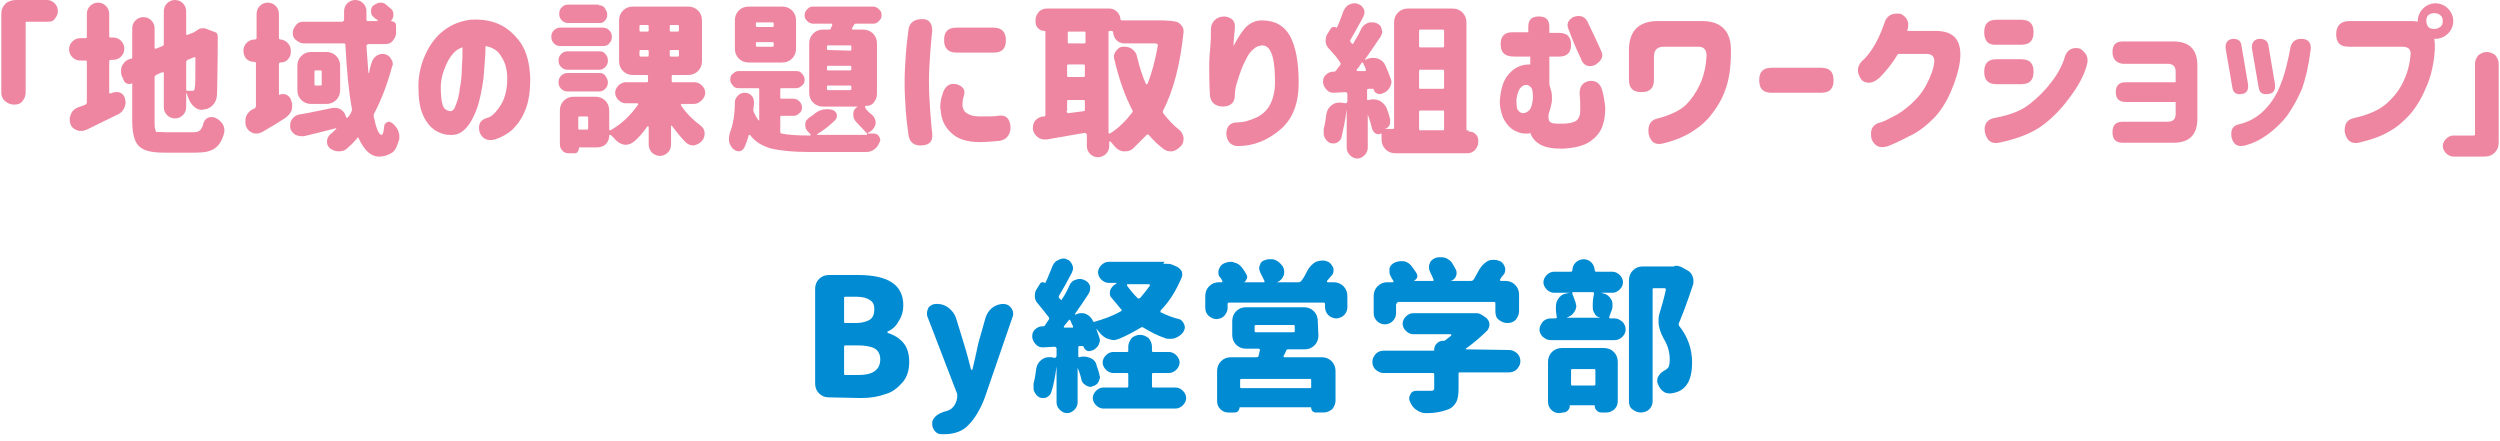 <?xml version="1.0" encoding="utf-8"?>
<!-- Generator: Adobe Illustrator 24.3.0, SVG Export Plug-In . SVG Version: 6.00 Build 0)  -->
<svg version="1.1" id="txt_x5F_10" xmlns="http://www.w3.org/2000/svg" xmlns:xlink="http://www.w3.org/1999/xlink" x="0px" y="0px"
	 width="380px" height="67px" viewBox="0 0 380 67" style="enable-background:new 0 0 380 67;" xml:space="preserve">
<style type="text/css">
	.st0{fill:#EE86A1;}
	.st1{fill:#008BD3;}
</style>
<g>
	<g>
		<path class="st0" d="M0.2,14.1v-12c0-0.6,0.2-1.1,0.6-1.5S1.8,0,2.4,0h4.8C7.6,0,8,0.2,8.3,0.5s0.5,0.7,0.5,1.2S8.6,2.5,8.3,2.9
			S7.6,3.3,7.1,3.3h-3c-0.2,0-0.2,0.1-0.2,0.2v10.6c0,0.5-0.2,0.9-0.5,1.3c-0.3,0.4-0.8,0.5-1.3,0.5s-0.9-0.2-1.3-0.5
			S0.2,14.6,0.2,14.1z"/>
		<path class="st0" d="M16.6,14.1c0,0,0,0.1,0.1,0.1h0.1l0.3-0.1c0.2-0.1,0.4-0.1,0.6-0.1s0.4,0,0.6,0.1c0.4,0.2,0.6,0.5,0.7,0.9
			c0,0.2,0.1,0.4,0.1,0.5c0,0.3-0.1,0.6-0.2,0.9c-0.2,0.4-0.5,0.8-1,1c-1.5,0.7-3,1.5-4.7,2.3c-0.3,0.1-0.5,0.2-0.8,0.2
			c-0.2,0-0.5,0-0.7-0.1c-0.5-0.2-0.9-0.5-1-1c-0.1-0.2-0.1-0.5-0.1-0.7c0-0.3,0.1-0.5,0.2-0.8c0.2-0.5,0.6-0.8,1.1-1
			c0.6-0.2,0.9-0.3,1.1-0.4c0.1-0.1,0.2-0.2,0.2-0.3V9.4c0-0.2-0.1-0.2-0.2-0.2h-0.8c-0.5,0-0.9-0.2-1.2-0.5S10.5,8,10.5,7.5
			s0.2-0.9,0.5-1.2c0.3-0.3,0.7-0.5,1.2-0.5H13c0.2,0,0.2-0.1,0.2-0.2V2.1c0-0.5,0.2-0.9,0.5-1.2s0.7-0.5,1.2-0.5s0.9,0.2,1.2,0.5
			c0.3,0.3,0.5,0.7,0.5,1.2v3.4c0,0.2,0.1,0.2,0.2,0.2h0.4c0.5,0,0.9,0.2,1.2,0.5c0.3,0.3,0.5,0.7,0.5,1.2s-0.2,0.9-0.5,1.2
			s-0.7,0.5-1.2,0.5h-0.4c-0.1,0-0.2,0.1-0.2,0.2C16.6,9.3,16.6,14.1,16.6,14.1z M25.2,20.1h4.2c0.5,0,0.8-0.1,1-0.3s0.4-0.5,0.5-1
			c0.1-0.4,0.3-0.7,0.7-0.9c0.2-0.1,0.4-0.1,0.6-0.1c0.2,0,0.3,0,0.5,0.1c0.5,0.2,0.8,0.5,1.1,0.9c0.2,0.3,0.3,0.6,0.3,0.9
			c0,0.1,0,0.3,0,0.4c-0.3,1.2-0.8,2-1.4,2.4c-0.6,0.5-1.6,0.7-2.9,0.7h-4.9c-1.9,0-3.1-0.3-3.8-1c-0.7-0.7-1-2-1-3.9v-5.6
			c0-0.1,0-0.1-0.1,0c-0.2,0.1-0.5,0.1-0.7,0c-0.3-0.1-0.4-0.3-0.5-0.5l-0.3-0.7c-0.1-0.2-0.1-0.5-0.1-0.7s0-0.4,0.1-0.7
			c0.2-0.4,0.5-0.8,0.9-1l0.5-0.2c0.1,0.1,0.2,0,0.2-0.2V4.3c0-0.5,0.2-0.9,0.5-1.2c0.3-0.3,0.7-0.5,1.2-0.5s0.9,0.2,1.2,0.5
			c0.3,0.3,0.5,0.7,0.5,1.2v3c0,0,0,0.1,0.1,0.1h0.1l1-0.4c0.2-0.1,0.2-0.2,0.2-0.3v-5c0-0.5,0.2-0.9,0.5-1.2S26.1,0,26.6,0
			s0.9,0.2,1.2,0.5c0.3,0.3,0.5,0.7,0.5,1.2v3.5c0,0,0,0.1,0.1,0.1h0.1l1-0.4l0.6-0.4l0,0c0.3-0.2,0.5-0.2,0.8-0.2
			c0.2,0,0.3,0,0.5,0.1l1.3,0.5C32.8,4.9,33,5,33,5.2c0.1,0.1,0.1,0.3,0.1,0.4v0.1c0,4.5-0.1,7.3-0.1,8.4c0,1.2-0.5,1.9-1.2,2.3
			c-0.2,0.1-0.4,0.2-0.6,0.2s-0.3,0.1-0.5,0.1c-0.4,0-0.7-0.1-1.1-0.4c-0.5-0.4-0.8-0.9-1-1.5c-0.1-0.2-0.2-0.5-0.2-0.6
			c0,0,0,0-0.1,0c0,0,0,0,0,0.1v2c0,0.5-0.2,0.9-0.5,1.2c-0.3,0.3-0.7,0.5-1.2,0.5s-0.9-0.2-1.2-0.5c-0.3-0.3-0.5-0.7-0.5-1.2v-5.2
			c0-0.1,0-0.1-0.1-0.1c0,0-0.1,0-0.2,0l-0.9,0.4c-0.1,0.1-0.2,0.2-0.2,0.3v7c0,0.8,0.1,1.2,0.3,1.4C24,20,24.5,20.1,25.2,20.1z
			 M29.7,8.8c0-0.1,0-0.1-0.1-0.1h-0.1l-1,0.4c-0.1,0.1-0.2,0.2-0.2,0.3v4.2c0,0.2,0.1,0.2,0.2,0.2c0.2,0,0.4,0,0.7,0
			c0.1,0,0.2,0,0.3-0.1c0.1-0.1,0.1-0.2,0.1-0.4C29.7,13.2,29.7,11.7,29.7,8.8z"/>
		<path class="st0" d="M42.5,14.4c0.2-0.1,0.4-0.1,0.6-0.1c0.1,0,0.3,0,0.4,0.1c0.3,0.1,0.6,0.4,0.7,0.7l0.1,0.3
			c0.1,0.2,0.1,0.5,0.1,0.7s0,0.5-0.1,0.7c-0.2,0.5-0.5,0.8-0.9,1.1c-1.2,0.8-2.4,1.5-3.6,2.2c-0.3,0.1-0.5,0.2-0.8,0.2
			c-0.2,0-0.4,0-0.6-0.1c-0.5-0.2-0.8-0.5-1-1c-0.1-0.2-0.1-0.5-0.1-0.7c0-0.3,0-0.5,0.1-0.8c0.2-0.5,0.6-0.9,1-1.1
			c0.1,0,0.2-0.1,0.3-0.1c0.1-0.1,0.2-0.2,0.2-0.4V9.6c0-0.1-0.1-0.2-0.2-0.2h-0.1c-0.5,0-0.9-0.2-1.2-0.5C37.1,8.5,37,8.1,37,7.7
			c0-0.5,0.2-0.9,0.5-1.2C37.8,6.2,38.2,6,38.7,6h0.1C38.9,6,39,5.9,39,5.8V2.1c0-0.5,0.2-0.9,0.5-1.2s0.7-0.5,1.2-0.5
			s0.9,0.2,1.2,0.5s0.5,0.7,0.5,1.2v3.7c0,0.1,0.1,0.2,0.2,0.2c0.4,0,0.8,0.2,1.1,0.5s0.5,0.7,0.5,1.1V8c0,0.4-0.2,0.8-0.5,1.1
			S43,9.5,42.6,9.5c-0.1,0-0.2,0.1-0.2,0.2v4.8C42.4,14.4,42.4,14.4,42.5,14.4L42.5,14.4z M56.5,9.5c0.1-0.4,0.4-0.8,0.7-1
			s0.6-0.3,0.9-0.3c0.1,0,0.2,0,0.3,0c0.4,0.1,0.8,0.3,1,0.7c0.2,0.3,0.3,0.5,0.3,0.8c0,0.1,0,0.3-0.1,0.4c-0.7,2.6-1.6,5-2.7,7.1
			c-0.1,0.1-0.1,0.3-0.1,0.5c0.4,1.9,0.8,2.8,1.2,2.8c0.2,0,0.3-0.4,0.4-1.3c0-0.3,0.2-0.5,0.4-0.6c0.1,0,0.2-0.1,0.3-0.1
			c0.2,0,0.3,0.1,0.5,0.2c0.4,0.3,0.7,0.7,0.9,1.1c0.1,0.3,0.2,0.6,0.2,0.8c0,0.2,0,0.3,0,0.5c-0.3,1-0.6,1.8-1.1,2.1
			s-1.1,0.6-2,0.6c-1.2,0-2.2-0.9-3.1-2.8c0-0.1-0.1-0.1-0.1-0.1c-0.1,0-0.1,0-0.1,0.1c-0.5,0.6-1,1.1-1.6,1.6
			C52.4,22.9,52,23,51.5,23h-0.1c-0.5,0-0.9-0.2-1.3-0.5c-0.3-0.3-0.4-0.6-0.4-1s0.2-0.8,0.5-1.1c0.3-0.2,0.6-0.5,0.9-0.8
			c0,0,0,0,0-0.1c0,0,0,0-0.1,0c-1.9,0.5-3.5,0.9-4.8,1.2c-0.1,0-0.3,0-0.4,0c-0.3,0-0.6-0.1-0.9-0.2c-0.4-0.3-0.7-0.6-0.8-1.1
			c0-0.1,0-0.3,0-0.4c0-0.3,0.1-0.6,0.3-0.9c0.3-0.4,0.6-0.6,1.1-0.7c1.4-0.2,3-0.6,5.1-1c0.1,0,0.2,0,0.4,0c0.3,0,0.6,0.1,0.9,0.3
			c0.4,0.3,0.6,0.7,0.7,1.1c0,0,0,0.1,0.1,0.1h0.1c0.3-0.3,0.5-0.6,0.6-0.9c0.1-0.1,0.1-0.3,0.1-0.4c-0.5-2.7-0.8-5.9-1-9.8
			c0-0.2-0.1-0.2-0.3-0.2h-6c-0.5,0-0.8-0.2-1.2-0.5S44.5,5.4,44.5,5c0-0.5,0.2-0.8,0.5-1.2c0.3-0.4,0.7-0.5,1.2-0.5H52
			c0.1,0,0.1,0,0.2-0.1c0,0,0.1-0.1,0.1-0.2c0-0.8,0-1.3,0-1.3c0-0.5,0.2-0.9,0.5-1.2S53.5,0,54,0s0.9,0.2,1.2,0.5s0.5,0.7,0.5,1.2
			V3c0,0.2,0.1,0.2,0.2,0.2h1.4c0,0,0.1,0,0.1-0.1V3c-0.2,0-0.4-0.2-0.6-0.4c-0.3-0.2-0.4-0.5-0.4-0.9s0.1-0.7,0.4-0.9
			c0.3-0.2,0.7-0.4,1-0.4l0,0c0.4,0,0.7,0.1,1,0.4C59,1,59.3,1.2,59.5,1.4s0.3,0.5,0.3,0.8c0,0.4-0.1,0.7-0.4,1l0,0l0,0l0,0
			c0.2,0,0.4,0.1,0.6,0.2c0.2,0.2,0.2,0.4,0.2,0.6v1c0,0.5-0.2,0.8-0.5,1.2S59,6.7,58.5,6.7H56c-0.1,0-0.1,0-0.2,0.1
			S55.7,6.9,55.7,7c0.1,1.4,0.2,2.8,0.3,4.1l0,0c0,0,0,0,0.1,0C56.2,10.5,56.3,10,56.5,9.5z M45.2,10c0-0.6,0.2-1.1,0.6-1.5
			s0.9-0.6,1.5-0.6h2.3c0.6,0,1.1,0.2,1.5,0.6s0.6,0.9,0.6,1.5v3.7c0,0.6-0.2,1.1-0.6,1.5s-0.9,0.6-1.5,0.6h-2.3
			c-0.6,0-1.1-0.2-1.5-0.6s-0.6-0.9-0.6-1.5V10z M48.7,13c0.2,0,0.2-0.1,0.2-0.2v-1.9c0-0.2-0.1-0.2-0.2-0.2H48
			c-0.2,0-0.2,0.1-0.2,0.2v1.9c0,0.2,0.1,0.2,0.2,0.2H48.7z"/>
		<path class="st0" d="M77.1,11.9c0-1.3-0.3-2.4-0.9-3.3c-0.5-0.9-1.3-1.4-2.4-1.6c0,1.6-0.2,3.2-0.3,4.8c-0.2,1.6-0.5,3.1-0.9,4.4
			c-0.5,1.4-1,2.4-1.7,3.2c-0.7,0.8-1.5,1.2-2.6,1.1c-0.8,0-1.5-0.3-2.2-0.7c-0.7-0.5-1.3-1.2-1.8-2.3c-0.5-1.1-0.7-2.5-0.7-4.4
			c0-1.8,0.4-3.4,1.1-4.9c0.7-1.5,1.6-2.7,2.8-3.6s2.5-1.4,4-1.6c1.6-0.1,3.1,0.1,4.4,0.7s2.4,1.6,3.3,2.9c0.9,1.4,1.3,3.1,1.4,5.3
			c0,1.8-0.2,3.4-0.7,4.7s-1.2,2.3-2,3.1c-0.8,0.7-1.7,1.2-2.7,1.5c-1.1,0.3-1.9-0.1-2.3-1.1c-0.3-1.2,0.1-1.9,1.2-2.2
			c0.5-0.1,1.1-0.6,1.8-1.6S77.1,14,77.1,11.9z M68.4,16.9c0.4,0,0.7-0.3,0.9-1c0.3-0.7,0.5-1.5,0.6-2.5c0.2-1,0.3-2.1,0.3-3.2
			c0.1-1.1,0.1-2.1,0.1-3c-0.7,0.2-1.3,0.7-1.8,1.4s-0.8,1.5-1.1,2.3c-0.3,0.9-0.4,1.7-0.4,2.4c0,1.2,0.1,2.1,0.3,2.7
			S67.9,16.8,68.4,16.9z"/>
		<path class="st0" d="M91.6,4.2c0.4,0,0.7,0.1,1,0.4s0.4,0.6,0.4,1s-0.1,0.7-0.4,1C92.4,6.9,92,7,91.6,7h-6.4c-0.4,0-0.7-0.1-1-0.4
			s-0.4-0.6-0.4-1s0.1-0.7,0.4-1s0.6-0.4,1-0.4H91.6z M105.5,15.8h-1.9c0,0-0.1,0-0.1,0.1V16c0.8,1.2,1.8,2.2,3,3.1
			c0.4,0.3,0.6,0.7,0.6,1.1v0.1c0,0.4-0.1,0.8-0.4,1.1c-0.3,0.4-0.8,0.6-1.2,0.7c0,0-0.1,0-0.2,0c-0.4,0-0.8-0.2-1.1-0.5
			c-0.7-0.7-1.4-1.6-2.1-2.5H102c0,0,0,0,0,0.1V22c0,0.5-0.2,0.9-0.5,1.2s-0.8,0.5-1.2,0.5s-0.9-0.2-1.2-0.5s-0.5-0.8-0.5-1.2v-2.7
			c0,0,0-0.1-0.1-0.1h-0.1c-0.6,0.9-1.3,1.7-2,2.3C96,21.8,95.6,22,95.2,22c-0.1,0-0.2,0-0.3,0c-0.6-0.1-1-0.4-1.4-0.8
			c-0.2-0.3-0.5-0.5-0.7-0.7c0,0,0,0-0.1,0c0,0-0.1,0-0.1,0.1c0,0.5-0.2,1-0.5,1.3s-0.8,0.5-1.3,0.5h-2.7c-0.1,0-0.1,0-0.1,0.1
			c0,0.2-0.1,0.4-0.2,0.6c-0.2,0.2-0.3,0.2-0.6,0.2h-0.7c-0.4,0-0.8-0.1-1-0.4c-0.3-0.3-0.4-0.6-0.4-1v-5.1c0-0.6,0.2-1.1,0.6-1.5
			s0.9-0.6,1.5-0.6h3.3c0.6,0,1.1,0.2,1.5,0.6s0.6,0.9,0.6,1.5v2.9c0,0,0,0.1,0.1,0.1s0.1,0,0.1,0c1.6-0.9,3-2.2,4.2-3.9v-0.1
			l-0.1-0.1h-1.8c-0.4,0-0.8-0.2-1.1-0.5c-0.3-0.3-0.5-0.7-0.5-1.1c0-0.4,0.2-0.8,0.5-1.1s0.7-0.5,1.1-0.5h3.2
			c0.2,0,0.2-0.1,0.2-0.2v-0.7c0-0.2-0.1-0.2-0.2-0.2h-2.1c-0.6,0-1.1-0.2-1.5-0.6s-0.6-0.9-0.6-1.5V3.1c0-0.6,0.2-1.1,0.6-1.5
			S95.6,1,96.2,1h8.4c0.6,0,1.1,0.2,1.5,0.6s0.6,0.9,0.6,1.5v6.2c0,0.6-0.2,1.1-0.6,1.5s-0.9,0.6-1.5,0.6h-2.3
			c-0.2,0-0.2,0.1-0.2,0.2v0.7c0,0.2,0.1,0.2,0.2,0.2h3.3c0.4,0,0.8,0.2,1.1,0.5c0.3,0.3,0.5,0.7,0.5,1.1c0,0.4-0.2,0.8-0.5,1.1
			C106.3,15.6,105.9,15.8,105.5,15.8z M91.1,7.8c0.4,0,0.7,0.1,0.9,0.4c0.3,0.3,0.4,0.6,0.4,1s-0.1,0.7-0.4,1s-0.6,0.4-0.9,0.4h-4.8
			c-0.4,0-0.7-0.1-1-0.4c-0.3-0.3-0.4-0.6-0.4-1s0.1-0.7,0.4-1s0.6-0.4,1-0.4C86.3,7.8,91.1,7.8,91.1,7.8z M86.3,13.9
			c-0.4,0-0.7-0.1-1-0.4c-0.3-0.3-0.4-0.6-0.4-1s0.1-0.7,0.4-1s0.6-0.4,1-0.4h4.8c0.4,0,0.7,0.1,0.9,0.4s0.4,0.6,0.4,1
			s-0.1,0.7-0.4,1s-0.6,0.4-0.9,0.4H86.3z M91,0.8c0.4,0,0.7,0.1,0.9,0.4s0.4,0.6,0.4,1c0,0.4-0.1,0.7-0.4,1
			c-0.3,0.3-0.5,0.3-0.9,0.3h-4.6c-0.4,0-0.7-0.1-1-0.4c-0.3-0.3-0.4-0.6-0.4-1s0.1-0.7,0.4-1s0.6-0.4,1-0.4H91V0.8z M89.2,19.7
			c0.2,0,0.2-0.1,0.2-0.2v-1.6c0-0.2-0.1-0.2-0.2-0.2h-1.1c-0.2,0-0.2,0.1-0.2,0.2v1.6c0,0.2,0.1,0.2,0.2,0.2H89.2z M97.4,3.8
			c-0.2,0-0.2,0.1-0.2,0.2v0.6c0,0.2,0.1,0.2,0.2,0.2h1c0.2,0,0.2-0.1,0.2-0.2V4c0-0.2-0.1-0.2-0.2-0.2H97.4z M97.4,7.6
			c-0.2,0-0.2,0.1-0.2,0.2v0.6c0,0.2,0.1,0.2,0.2,0.2h1c0.2,0,0.2-0.1,0.2-0.2V7.8c0-0.2-0.1-0.2-0.2-0.2
			C98.4,7.6,97.4,7.6,97.4,7.6z M103,4.8c0.2,0,0.2-0.1,0.2-0.2V4c0-0.2-0.1-0.2-0.2-0.2h-1c-0.2,0-0.2,0.1-0.2,0.2v0.6
			c0,0.2,0.1,0.2,0.2,0.2C102,4.8,103,4.8,103,4.8z M103,8.6c0.2,0,0.2-0.1,0.2-0.2V7.8c0-0.2-0.1-0.2-0.2-0.2h-1
			c-0.2,0-0.2,0.1-0.2,0.2v0.6c0,0.2,0.1,0.2,0.2,0.2H103z"/>
		<path class="st0" d="M132.6,17.5c0.3,0.3,0.5,0.7,0.5,1.1c0,0.1,0,0.2,0,0.2c-0.1,0.5-0.4,0.9-0.8,1.2l-0.4,0.2c0,0,0,0,0,0.1
			c0,0,0,0,0.1,0c0.3,0,0.6,0,0.8,0l0,0c0.3,0,0.6,0.1,0.8,0.4c0.1,0.2,0.2,0.4,0.2,0.5s0,0.3-0.1,0.4c-0.2,0.5-0.4,0.8-0.8,1.1
			c-0.4,0.3-0.8,0.4-1.2,0.4h-8.9c-2.3,0-4.1-0.2-5.5-0.5c-1.4-0.4-2.5-1-3.3-2.1h-0.1c0,0-0.1,0-0.1,0.1c-0.2,0.7-0.4,1.3-0.7,1.9
			c-0.2,0.3-0.5,0.5-0.8,0.5l0,0c-0.4,0-0.7-0.2-1-0.5c-0.3-0.4-0.5-0.8-0.5-1.2c0-0.1,0-0.2,0-0.3c0-0.3,0.1-0.7,0.2-1
			c0.4-1,0.7-2.6,0.7-4.5c0-0.4,0.2-0.7,0.5-1s0.6-0.4,1-0.4s0.7,0.1,1,0.4c0.3,0.3,0.4,0.6,0.4,1c0,0.2,0,0.6-0.1,1.1
			c0,0.2,0,0.3,0.1,0.5c0.2,0.4,0.4,0.8,0.7,1.2h0.1c0,0,0,0,0-0.1v-4.6c0-0.2-0.1-0.2-0.2-0.2h-2.9c-0.4,0-0.7-0.1-0.9-0.4
			c-0.3-0.3-0.4-0.6-0.4-0.9c0-0.4,0.1-0.7,0.4-0.9c0.3-0.3,0.6-0.4,0.9-0.4h8.7c0.4,0,0.7,0.1,0.9,0.4c0.3,0.3,0.4,0.6,0.4,0.9
			c0,0.4-0.1,0.7-0.4,0.9c-0.3,0.3-0.6,0.4-0.9,0.4h-2.2c-0.2,0-0.2,0.1-0.2,0.2v1.2c0,0.2,0.1,0.2,0.2,0.2h1.8
			c0.3,0,0.6,0.1,0.9,0.4c0.3,0.3,0.4,0.6,0.4,0.9c0,0.4-0.1,0.7-0.4,0.9c-0.3,0.3-0.5,0.4-0.9,0.4h-1.8c-0.2,0-0.2,0.1-0.2,0.2V20
			c0,0.2,0.1,0.3,0.2,0.3c1,0.2,2.4,0.3,4.2,0.3h0.1c0,0,0.1,0,0.1-0.1v-0.1c-0.1-0.1-0.2-0.2-0.3-0.3c-0.3-0.3-0.5-0.6-0.5-1
			c0-0.1,0-0.1,0-0.2c0-0.5,0.3-0.8,0.7-1.1c0.3-0.2,0.5-0.3,0.7-0.5c0.6-0.5,1.2-0.7,1.9-0.7c0.2,0,0.5,0,0.8,0.1
			c0.4,0.1,0.6,0.4,0.7,0.7c0,0.1,0,0.2,0,0.3c0,0.2-0.1,0.4-0.3,0.6c-0.8,0.8-1.7,1.5-2.7,2.1c0,0,0,0,0,0.1c0,0,0,0,0.1,0
			c3.2,0,5.7,0,7.4,0c0,0,0.1,0,0.1-0.1v-0.1c-0.5-0.5-1-1.1-1.6-1.7c-0.3-0.3-0.5-0.7-0.5-1.1c0,0,0-0.1,0-0.2
			c0-0.5,0.3-0.9,0.7-1.1l0,0l0,0h-5.3c-0.6,0-1.1-0.2-1.5-0.6s-0.6-0.9-0.6-1.5V6.6c0-0.6,0.2-1.1,0.6-1.5s0.9-0.6,1.5-0.6h0.9
			c0.2,0,0.3-0.1,0.3-0.2l0.2-0.5V3.7l-0.1-0.1h-2.8c-0.3,0-0.6-0.1-0.9-0.4s-0.4-0.5-0.4-0.9c0-0.3,0.1-0.6,0.4-0.9
			s0.5-0.4,0.9-0.4h9.1c0.3,0,0.6,0.1,0.9,0.4s0.4,0.5,0.4,0.9s-0.1,0.6-0.4,0.9s-0.5,0.4-0.9,0.4h-2.6c-0.2,0-0.3,0.1-0.3,0.2
			l-0.3,0.5v0.1l0.1,0.1h1.6c0.6,0,1.1,0.2,1.5,0.6s0.6,0.9,0.6,1.5v7.7c0,0.5-0.2,0.9-0.5,1.3c-0.3,0.4-0.8,0.5-1.2,0.5h-0.1v0.1
			C131.5,16.6,132.1,17.1,132.6,17.5z M118.9,1c0.6,0,1.1,0.2,1.5,0.6s0.6,0.9,0.6,1.5v4.3c0,0.6-0.2,1.1-0.6,1.5s-0.9,0.6-1.5,0.6
			h-5.1c-0.6,0-1.1-0.2-1.5-0.6s-0.6-0.9-0.6-1.5V3.1c0-0.6,0.2-1.1,0.6-1.5s0.9-0.6,1.5-0.6C113.8,1,118.9,1,118.9,1z M117.4,4.1
			c0.2,0,0.2-0.1,0.2-0.2V3.6c0-0.2-0.1-0.2-0.2-0.2h-2.3c-0.2,0-0.2,0.1-0.2,0.2v0.3c0,0.2,0.1,0.2,0.2,0.2H117.4z M117.4,7.1
			c0.2,0,0.2-0.1,0.2-0.2V6.6c0-0.2-0.1-0.2-0.2-0.2h-2.3c-0.2,0-0.2,0.1-0.2,0.2v0.3c0,0.2,0.1,0.2,0.2,0.2H117.4z M129.2,7.7
			c0.2,0,0.2-0.1,0.2-0.2V7.1c0-0.2-0.1-0.2-0.2-0.2h-3.3c-0.2,0-0.2,0.1-0.2,0.2v0.3c0,0.2,0.1,0.2,0.2,0.2L129.2,7.7L129.2,7.7z
			 M129.2,10.7c0.2,0,0.2-0.1,0.2-0.2v-0.3c0-0.2-0.1-0.2-0.2-0.2h-3.3c-0.2,0-0.2,0.1-0.2,0.2v0.3c0,0.2,0.1,0.2,0.2,0.2H129.2z
			 M129.2,13.7c0.2,0,0.2-0.1,0.2-0.2v-0.3c0-0.2-0.1-0.2-0.2-0.2h-3.3c-0.2,0-0.2,0.1-0.2,0.2v0.3c0,0.2,0.1,0.2,0.2,0.2H129.2z"/>
		<path class="st0" d="M138.1,4.4c0.2-1,0.9-1.5,2.1-1.5c1,0,1.5,0.6,1.5,1.8c-0.1,0.8-0.2,1.9-0.3,3.3s-0.2,2.9-0.2,4.4
			c0,1.6,0.1,3.2,0.2,4.6c0.1,1.4,0.2,2.5,0.3,3.3c0.1,1.2-0.4,1.7-1.5,1.8c-1.2,0.1-1.9-0.4-2.1-1.5c-0.1-0.9-0.3-2.1-0.4-3.5
			c-0.1-1.4-0.2-2.9-0.2-4.5l0,0c0-1.6,0.1-3.1,0.2-4.5C137.8,6.6,138,5.4,138.1,4.4z M143.4,13.9c0.4-0.9,1-1.3,2-1.1
			c1,0.3,1.4,0.9,1.1,1.8c-0.1,0.3-0.2,0.7-0.2,1.2c0,0.3,0,0.6,0.2,0.9c0.1,0.3,0.4,0.5,0.8,0.7c0.4,0.2,1,0.3,1.8,0.3
			c1.2,0,2.1,0,2.6-0.1c1.2-0.2,1.8,0.4,1.9,1.7c0,1.2-0.6,1.9-1.6,2.1c-1.1,0.1-2.1,0.2-3.1,0.2c-1.9,0-3.4-0.5-4.3-1.4
			c-1-0.9-1.5-2-1.6-3.3C142.8,16,143,15,143.4,13.9z M151,4.2c1.2,0,1.9,0.6,1.9,1.9S152.3,8,151,8h-5.6c-1.2,0-1.9-0.6-1.9-1.9
			s0.6-1.9,1.9-1.9H151z"/>
		<path class="st0" d="M176.4,3.1c1.1,0,1.9,0.1,2.4,0.2c0.3,0.1,0.6,0.3,0.8,0.6c0.2,0.2,0.3,0.5,0.3,0.8c0,0.1,0,0.1,0,0.2
			c-0.5,4.8-1.5,8.8-3.1,11.9c-0.1,0.1,0,0.3,0,0.4c0.7,0.9,1.5,1.8,2.4,2.5c0.4,0.3,0.6,0.7,0.7,1.2c0,0.1,0,0.1,0,0.2
			c0,0.4-0.1,0.8-0.4,1.1c-0.4,0.4-0.8,0.7-1.3,0.8c-0.1,0-0.2,0-0.3,0c-0.4,0-0.7-0.1-1.1-0.4c-0.8-0.6-1.5-1.3-2.2-2.1
			c-0.1-0.1-0.2-0.1-0.3,0c-0.7,0.7-1.4,1.4-2.1,2.1c-0.4,0.3-0.7,0.4-1.1,0.4c-0.1,0-0.3,0-0.4,0c-0.6-0.1-1-0.4-1.4-0.9
			c-0.2-0.2-0.3-0.4-0.5-0.6h-0.1c0,0-0.1,0-0.1,0.1v0.6c0,0.5-0.2,0.9-0.5,1.2s-0.8,0.5-1.2,0.5c-0.5,0-0.9-0.2-1.2-0.5
			s-0.5-0.7-0.5-1.2v-1.7c0-0.1,0-0.1-0.1-0.2c-0.1,0-0.1-0.1-0.2-0.1c-0.8,0.1-2.8,0.5-5.8,1c-0.1,0-0.2,0-0.3,0
			c-0.4,0-0.7-0.1-1-0.3c-0.4-0.3-0.7-0.7-0.8-1.2c0-0.1,0-0.2,0-0.3c0-0.4,0.1-0.7,0.3-1c0.3-0.4,0.7-0.6,1.2-0.7c0,0,0.1,0,0.2,0
			c0.1,0,0.2-0.1,0.2-0.2V4.9c0-0.1,0-0.2-0.1-0.2c-0.4,0-0.7-0.1-1-0.4s-0.4-0.6-0.4-1V3c0-0.5,0.2-0.8,0.5-1.2
			c0.3-0.3,0.7-0.5,1.2-0.5h9.6c0.4,0,0.8,0.2,1.1,0.5s0.5,0.7,0.5,1.1c0,0.1,0.1,0.2,0.2,0.2C170.5,3.1,176.4,3.1,176.4,3.1z
			 M165,5c0-0.2-0.1-0.2-0.2-0.2h-2.3c-0.2,0-0.2,0.1-0.2,0.2v1.4c0,0.2,0.1,0.2,0.2,0.2h2.3c0.2,0,0.2-0.1,0.2-0.2V5z M162.4,9.8
			c-0.2,0-0.2,0.1-0.2,0.2v1.5c0,0.2,0.1,0.2,0.2,0.2h2.3c0.2,0,0.2-0.1,0.2-0.2V10c0-0.2-0.1-0.2-0.2-0.2H162.4z M162.1,16.9
			c0,0.1,0,0.1,0.1,0.2c0,0,0.1,0.1,0.2,0.1l2.3-0.3c0.2,0,0.2-0.1,0.2-0.3v-1.2c0-0.2-0.1-0.2-0.2-0.2h-2.3c-0.2,0-0.2,0.1-0.2,0.2
			v1.5H162.1z M168.7,4.7c-0.2,0-0.2,0.1-0.2,0.2v15.3c0,0,0,0.1,0.1,0.1h0.1c1.3-0.8,2.4-1.9,3.4-3.2c0.1-0.1,0.1-0.3,0-0.4
			c-1.1-2.1-2-4.6-2.7-7.6c0-0.1-0.1-0.3-0.1-0.4c0-0.3,0.1-0.6,0.3-0.9c0.3-0.4,0.6-0.7,1.1-0.7c0.1,0,0.2,0,0.3,0
			c0.3,0,0.7,0.1,1,0.3c0.4,0.3,0.7,0.6,0.8,1.1c0.4,1.6,0.8,3,1.4,4.3c0,0,0,0,0.1,0h0.1c0.7-1.7,1.2-3.7,1.6-5.9
			c0-0.1,0-0.1-0.1-0.2c0,0-0.1-0.1-0.2-0.1h-4.8c-0.5,0-0.9-0.2-1.2-0.5s-0.5-0.8-0.5-1.2c0-0.1-0.1-0.2-0.2-0.2
			C169,4.7,168.7,4.7,168.7,4.7z"/>
		<path class="st0" d="M184.1,4c0.3-1,1-1.5,2.1-1.5c1.1,0.2,1.6,0.7,1.5,1.8c-0.1,1-0.2,1.9-0.2,2.7c0.6-1.2,1.2-2.1,1.8-2.8
			c0.7-0.7,1.5-1.1,2.5-1.1c2,0,3.4,0.8,4.3,2.4c0.9,1.7,1.3,4.1,1.3,7.1c0,3.1-0.9,5.5-2.8,7.1c-1.9,1.6-4,2.5-6.4,2.5
			c-1.1,0-1.7-0.7-1.8-1.8c0-1.2,0.6-1.8,1.7-1.8c1,0,1.9-0.3,3-0.8c1-0.5,1.7-1.3,2.1-2.2s0.6-1.9,0.6-3c0-1.7-0.1-3.1-0.4-4.1
			c-0.3-1-0.8-1.6-1.5-1.6c-0.5,0-1,0.2-1.4,0.6c-0.5,0.4-0.8,0.9-1.1,1.5s-0.6,1.2-0.8,1.8s-0.4,1.1-0.5,1.5
			c-0.1,0.3-0.2,0.6-0.3,1.1s-0.1,0.8-0.1,1c0,1.1-0.5,1.7-1.7,1.8c-1.3,0-2-0.6-2.1-1.8c-0.1-2-0.1-3.5-0.1-4.5s0.1-2.1,0.2-3.2
			S184,4.7,184.1,4z"/>
		<path class="st0" d="M223.2,19.8c0,0.1,0,0.2,0.1,0.2c0.4,0,0.7,0.1,1,0.4s0.4,0.6,0.4,1v0.2c0,0.5-0.2,0.8-0.5,1.2
			c-0.3,0.3-0.7,0.5-1.1,0.5h-11c-0.6,0-1.1-0.2-1.5-0.6s-0.6-0.9-0.6-1.5v-0.8c0-0.1,0-0.1-0.1-0.1s-0.2,0.1-0.3,0.1
			c-0.2,0-0.3,0-0.5-0.1s-0.4-0.4-0.5-0.6c-0.2-0.7-0.4-1.5-0.7-2.3l0,0l0,0v5.1c0,0.4-0.2,0.8-0.5,1.1c-0.3,0.3-0.7,0.5-1.1,0.5
			s-0.8-0.2-1.1-0.5s-0.5-0.7-0.5-1.1v-5.9l0,0l0,0c-0.2,1.6-0.5,3-0.8,4.3c-0.1,0.4-0.4,0.6-0.7,0.8c-0.2,0.1-0.3,0.1-0.5,0.1
			s-0.4,0-0.6-0.1c-0.4-0.2-0.6-0.5-0.8-0.9c-0.1-0.2-0.1-0.5-0.1-0.7c0-0.1,0-0.3,0-0.5c0.2-0.7,0.3-1.4,0.4-2.2
			c0.1-0.6,0.3-1,0.8-1.4c0.4-0.3,0.7-0.4,1.1-0.4c0.1,0,0.2,0,0.4,0l0.6,0.1c0.1,0,0.1,0,0.2-0.1c0,0,0.1-0.1,0.1-0.2v-1.1
			c0-0.1,0-0.1-0.1-0.2s-0.1-0.1-0.2-0.1l-1.7,0.1h-0.1c-0.4,0-0.7-0.1-1-0.4c-0.3-0.3-0.5-0.6-0.6-1.1c0,0,0-0.1,0-0.2
			c0-0.4,0.1-0.7,0.4-1c0.3-0.3,0.7-0.5,1.1-0.5h0.2c0.1,0,0.2-0.1,0.3-0.2c0,0,0.2-0.3,0.6-0.8c0.1-0.1,0.1-0.3,0-0.4
			c-0.4-0.7-1-1.3-1.7-2.1c-0.3-0.3-0.5-0.7-0.5-1.1c0-0.1,0-0.1,0-0.2c0-0.4,0.1-0.7,0.3-1l0.5-0.8c0.1-0.1,0.2-0.2,0.4-0.2
			s0.3,0,0.4,0.1h0.1c0.4-0.8,0.7-1.7,1-2.5c0.2-0.4,0.4-0.8,0.9-1c0.2-0.1,0.5-0.2,0.7-0.2s0.4,0,0.6,0.1c0.4,0.1,0.7,0.4,0.9,0.8
			c0.1,0.2,0.1,0.4,0.1,0.5c0,0.2-0.1,0.5-0.2,0.7c-0.8,1.5-1.5,2.7-1.9,3.4c-0.1,0.1-0.1,0.3,0,0.4c0,0,0,0.1,0.1,0.1
			c0,0.1,0.1,0.1,0.1,0.1l0.1,0.1c0.1,0,0.1,0,0.1-0.1c0.5-0.8,0.9-1.5,1.2-2.2c0.2-0.4,0.5-0.7,1-0.9c0.2-0.1,0.4-0.1,0.6-0.1
			c0.2,0,0.4,0,0.7,0.1c0.4,0.2,0.7,0.4,0.8,0.9c0,0.1,0.1,0.3,0.1,0.4c0,0.2-0.1,0.5-0.2,0.7c-1,1.5-1.7,2.5-2.4,3.5v0.1h0.1
			l0.1-0.1c0.3-0.1,0.6-0.2,0.9-0.2c0.3,0,0.5,0,0.8,0.1c0.6,0.2,1,0.6,1.2,1.1c0.3,0.7,0.6,1.4,0.8,2c0.1,0.2,0.1,0.4,0.1,0.5
			c0,0.2-0.1,0.5-0.2,0.7c-0.2,0.4-0.5,0.7-0.9,0.9l-0.3,0.1c-0.1,0.1-0.3,0.1-0.4,0.1c-0.1,0-0.3,0-0.4-0.1
			c-0.3-0.1-0.4-0.3-0.5-0.6c0-0.1-0.1-0.1-0.2-0.1H208c-0.2,0-0.2,0.1-0.2,0.2v1.4c0,0.1,0,0.1,0.1,0.1c0,0,0.1,0,0.2,0
			c0.2-0.1,0.5-0.1,0.7-0.1c0.3,0,0.6,0.1,0.9,0.2c0.5,0.3,0.9,0.7,1.1,1.2c0.2,0.6,0.4,1.1,0.5,1.7c0,0.1,0,0.2,0,0.3
			c0,0.2,0,0.4-0.1,0.5c-0.1,0.3-0.4,0.5-0.7,0.6l0,0l0,0h1.2c0.2,0,0.2-0.1,0.2-0.2v-16c0-0.6,0.2-1.1,0.6-1.5
			c0.4-0.4,0.9-0.6,1.5-0.6h6.8c0.6,0,1.1,0.2,1.5,0.6s0.6,0.9,0.6,1.5v16.4H223.2z M206.2,10.6v0.1l0.1,0.1h1.2
			c0.1,0,0.1,0,0.1-0.1c0,0,0-0.1,0-0.2c-0.1-0.3-0.3-0.6-0.4-0.9l-0.1-0.1c-0.1,0-0.1,0-0.1,0C206.7,10,206.4,10.4,206.2,10.6z
			 M219.5,4.7c0-0.2-0.1-0.2-0.2-0.2h-3.4c-0.2,0-0.2,0.1-0.2,0.2V7c0,0.2,0.1,0.2,0.2,0.2h3.4c0.2,0,0.2-0.1,0.2-0.2V4.7z
			 M219.3,13.5c0.2,0,0.2-0.1,0.2-0.2v-2.5c0-0.2-0.1-0.2-0.2-0.2h-3.4c-0.2,0-0.2,0.1-0.2,0.2v2.5c0,0.2,0.1,0.2,0.2,0.2H219.3z
			 M215.9,16.8c-0.2,0-0.2,0.1-0.2,0.2v2.6c0,0.2,0.1,0.2,0.2,0.2h3.4c0.2,0,0.2-0.1,0.2-0.2V17c0-0.2-0.1-0.2-0.2-0.2H215.9z"/>
		<path class="st0" d="M228.1,6.7c0-1.2,0.6-1.8,1.8-1.8h2.4V4.1c0-1.1,0.5-1.6,1.6-1.6s1.6,0.5,1.6,1.6V5h1.5
			c1.2,0,1.8,0.6,1.8,1.8s-0.6,1.8-1.8,1.8h-1.5v4.2c0.1,0.4,0.2,0.8,0.3,1.1c0.1,0.4,0.1,0.8,0.1,1.2s-0.1,0.8-0.2,1.2
			c-0.1,0.4-0.2,0.7-0.3,1c-0.1,0.7,0,1.1,0.3,1.3c0.3,0.2,0.8,0.2,1.6,0.2c1,0,1.7-0.1,2.2-0.4s0.7-0.9,0.7-1.7
			c0-0.7,0-1.5-0.1-2.5c0-1,0.4-1.7,1.5-1.9c1-0.1,1.6,0.4,1.9,1.3c0.2,0.7,0.4,1.6,0.5,2.8c0,0.9-0.1,1.8-0.4,2.7
			c-0.3,0.9-0.9,1.7-1.9,2.4c-1,0.7-2.4,1-4.2,1.1c-1.6,0-2.7-0.2-3.5-0.7s-1.2-1.1-1.4-1.7c-0.1,0.1-0.3,0.1-0.4,0.1
			c-0.1,0-0.3,0-0.4,0c-0.7,0-1.4-0.3-2-0.7c-0.6-0.5-1.1-1.1-1.4-1.9c-0.3-0.8-0.5-1.7-0.4-2.7c0.1-1.1,0.3-2,0.7-2.8
			s1-1.4,1.6-1.8c0.7-0.4,1.3-0.6,2.1-0.6h0.1h0.1V8.6h-2.4C228.7,8.6,228.1,8,228.1,6.7L228.1,6.7z M230.5,15.1
			c0,0.7,0,1.3,0.2,1.6c0.2,0.3,0.5,0.5,0.8,0.5c0.4,0,0.7-0.2,1-0.5c0.3-0.4,0.4-0.9,0.5-1.7c0-0.7,0-1.2-0.2-1.6
			c-0.2-0.3-0.5-0.5-0.8-0.5c-0.4,0-0.7,0.2-1,0.6C230.8,13.8,230.6,14.4,230.5,15.1z M238.4,4.4c-0.3-0.7-0.1-1.3,0.7-1.8
			c1.1-0.4,1.9-0.1,2.3,0.9c0.7,1.5,1.4,2.9,2,4.3c0.4,0.8,0,1.5-1,2.1c-1,0.4-1.8,0-2.1-1C239.6,7.5,239,6,238.4,4.4z"/>
		<path class="st0" d="M247.6,7.6c0-2.9,1.5-4.4,4.4-4.4h6.7c2.9,0,4.4,1.5,4.4,4.4v0.5c0,2.2-0.3,4.1-0.9,5.7s-1.4,2.8-2.3,3.9
			s-2,1.9-3,2.5s-2.4,1.2-4.1,1.6c-1.2,0.3-1.9-0.2-2.2-1.4c-0.2-1.4,0.3-2.2,1.4-2.4c1.9-0.5,3.3-1.2,4.2-2
			c0.9-0.9,1.6-1.9,2.2-3.2s0.9-2.7,1-4.3c0-0.9-0.4-1.4-1.2-1.4h-5.3c-1,0-1.5,0.5-1.5,1.5v3.5c0,1.3-0.6,1.9-1.9,1.9
			c-1.3,0-1.9-0.6-1.9-1.9L247.6,7.6L247.6,7.6z"/>
		<path class="st0" d="M267.4,12.2c0-1.3,0.6-1.9,1.9-1.9h7.5c1.3,0,1.9,0.6,1.9,1.9s-0.6,1.9-1.9,1.9h-7.5
			C268,14.1,267.4,13.5,267.4,12.2L267.4,12.2z"/>
		<path class="st0" d="M289.9,4.7h4.3c2.9,0,4.1,1.5,3.7,4.7c-0.2,1.4-0.7,3-1.4,4.6c-0.7,1.6-1.6,3-2.6,4s-2.1,1.9-3.3,2.5
			s-2.3,1.2-3.6,1.7c-1.2,0.4-2,0.1-2.5-1c-0.3-1.3,0-2.1,1-2.5c0.5-0.1,1.2-0.4,2.1-0.9c0.9-0.4,1.9-1.1,2.9-2s1.8-1.9,2.4-3.1
			s1-2.2,1.1-3.2c0.1-0.8-0.3-1.3-1.1-1.3h-4.4c-0.9,1.5-1.9,2.7-2.8,3.6c-1,0.9-1.9,1-2.7,0.4c-0.8-1.1-0.8-2,0-2.9
			c0.5-0.4,1-1,1.6-1.9s1.2-2.1,1.8-3.8c0.3-1.2,1.2-1.7,2.5-1.5C289.9,2.6,290.3,3.4,289.9,4.7z"/>
		<path class="st0" d="M317.2,9.9c-0.4,1.5-1.3,3.2-2.6,4.9c-1.3,1.8-2.7,3.2-4.2,4.3c-1.5,1.1-3.7,2-6.6,2.6
			c-1.1,0.2-1.8-0.3-2.1-1.6c-0.2-1.3,0.4-2,1.6-2.2c2.1-0.4,3.8-1,5.1-2c1.3-1,2.4-2.1,3.4-3.4s1.7-2.6,2.1-4
			c0.4-1,1.2-1.4,2.3-1.1C317.2,8.1,317.5,8.8,317.2,9.9z M301.6,4.9c0-1.3,0.6-1.9,1.9-1.9h3.7c1.3,0,1.9,0.6,1.9,1.9
			s-0.6,1.9-1.9,1.9h-3.7C302.2,6.9,301.6,6.2,301.6,4.9L301.6,4.9z M301.6,10.9c0-1.3,0.6-1.9,1.9-1.9h3.7c1.3,0,1.9,0.6,1.9,1.9
			s-0.6,1.9-1.9,1.9h-3.7C302.2,12.8,301.6,12.2,301.6,10.9L301.6,10.9z"/>
		<path class="st0" d="M321.1,7.9c0-1.1,0.5-1.6,1.6-1.6h7.6c2.5,0,3.7,1.2,3.7,3.7v8c0,2.5-1.2,3.7-3.7,3.7h-7.6
			c-1.1,0-1.6-0.5-1.6-1.6s0.5-1.6,1.6-1.6h6.8c0.8,0,1.2-0.4,1.2-1.2v-1.8h-7.6c-1,0-1.5-0.5-1.5-1.5s0.5-1.5,1.5-1.5h7.6v-1.6
			c0-0.8-0.4-1.2-1.2-1.2h-6.8C321.7,9.6,321.1,9,321.1,7.9L321.1,7.9z"/>
		<path class="st0" d="M340.7,6.9l1,5.9c0.1,0.9-0.2,1.4-1,1.5s-1.3-0.2-1.4-1.1l-1-5.8c-0.1-0.9,0.3-1.4,1.1-1.5
			C340.2,5.9,340.6,6.2,340.7,6.9z M341.3,22.1c-1.2,0.3-1.8-0.1-2.1-1.2c-0.2-1.2,0.2-1.8,1.1-2c1.3-0.3,2.5-0.9,3.5-1.8
			s1.8-2,2.4-3.2c0.6-1.3,1-2.5,1.3-3.7s0.5-2.1,0.6-2.7c0.1-1,0.7-1.6,1.7-1.6c1.1,0,1.6,0.7,1.4,1.8c-0.3,2.4-0.8,4.4-1.3,5.8
			c-0.6,1.4-1.3,2.7-2.2,4c-0.9,1.2-2,2.2-3.1,3C343.5,21.3,342.4,21.8,341.3,22.1z M344.8,6.9l1,5.9c0.1,0.9-0.2,1.4-1.1,1.5
			c-0.8,0.1-1.3-0.2-1.4-1.1l-1-5.8c-0.1-0.9,0.3-1.4,1.1-1.5C344.2,5.9,344.7,6.2,344.8,6.9z"/>
		<path class="st0" d="M355.1,5.2c0-1.3,0.7-2,2-2h9.2c0.4,0,0.8,0,1.2,0.1V3.2c0-0.7,0.3-1.4,0.8-1.9s1.2-0.8,1.9-0.8
			c0.7,0,1.4,0.3,1.9,0.8s0.8,1.2,0.8,1.9s-0.3,1.4-0.8,1.9s-1.2,0.8-1.9,0.8c-0.1,0-0.1,0-0.2,0c0.1,0.4,0.1,0.9,0.1,1.5
			c-0.1,2-0.5,3.9-1.2,5.6s-1.5,3.1-2.5,4.3c-1,1.1-2,2-3.1,2.6c-1.1,0.7-2.7,1.3-4.8,1.8c-1.1,0.2-1.8-0.3-2.1-1.6
			c-0.1-1.3,0.4-2,1.6-2.2c2.1-0.5,3.7-1.2,4.8-2.2c1.1-1,2-2.1,2.6-3.5c0.6-1.3,0.9-2.6,1-3.8c0.1-0.9-0.3-1.3-1.3-1.3H357
			C355.7,7.1,355.1,6.5,355.1,5.2z M371.3,3.2c0-0.4-0.1-0.7-0.4-0.9C370.7,2.1,370.4,2,370,2s-0.6,0.1-0.9,0.3
			c-0.2,0.2-0.3,0.5-0.3,0.9c0,0.3,0.1,0.6,0.3,0.9c0.2,0.2,0.5,0.3,0.9,0.3s0.6-0.1,0.9-0.3C371.2,3.9,371.3,3.6,371.3,3.2z"/>
		<path class="st0" d="M379.8,9.7v12c0,0.6-0.2,1.1-0.6,1.5s-0.9,0.6-1.5,0.6h-4.8c-0.4,0-0.8-0.2-1.1-0.5c-0.3-0.3-0.5-0.7-0.5-1.1
			s0.2-0.8,0.5-1.1c0.3-0.3,0.7-0.5,1.1-0.5h3.1c0.2,0,0.2-0.1,0.2-0.2V9.7c0-0.5,0.2-0.9,0.5-1.3c0.4-0.3,0.8-0.5,1.3-0.5
			s0.9,0.2,1.3,0.5C379.6,8.8,379.8,9.2,379.8,9.7z"/>
		<path class="st1" d="M126,60.4c-0.6,0-1.1-0.2-1.5-0.6s-0.6-0.9-0.6-1.5V43.9c0-0.6,0.2-1.1,0.6-1.5s0.9-0.6,1.5-0.6h4.4
			c4.6,0,6.9,1.5,6.9,4.6c0,0.8-0.2,1.7-0.7,2.4c-0.4,0.8-1,1.3-1.7,1.6c0,0,0,0,0,0.1v0.1c1,0.3,1.8,0.8,2.4,1.5
			c0.6,0.7,0.9,1.7,0.9,2.9s-0.3,2.3-1,3.1s-1.5,1.5-2.6,1.8c-1.1,0.4-2.3,0.6-3.7,0.6L126,60.4L126,60.4z M128.3,48.9
			c0,0.2,0.1,0.2,0.2,0.2h1.6c0.9,0,1.6-0.2,2.1-0.5s0.7-0.9,0.7-1.6c0-0.7-0.2-1.1-0.7-1.4c-0.4-0.3-1.1-0.5-2.1-0.5h-1.6
			c-0.2,0-0.2,0.1-0.2,0.2V48.9z M128.3,56.8c0,0.2,0.1,0.2,0.2,0.2h2c2.2,0,3.3-0.8,3.3-2.4c0-0.7-0.3-1.3-0.8-1.6
			s-1.4-0.5-2.5-0.5h-2c-0.2,0-0.2,0.1-0.2,0.2V56.8z"/>
		<path class="st1" d="M143.5,66c-0.1,0-0.3,0-0.4,0c-0.5,0-0.8-0.2-1.1-0.6c-0.2-0.3-0.3-0.6-0.3-0.9c0-0.1,0-0.3,0-0.4
			c0.2-0.7,0.9-1.3,2.1-1.6c0.8-0.2,1.3-0.7,1.6-1.6l0.1-0.5c0-0.2,0-0.3,0-0.5L141,48.2c-0.1-0.2-0.1-0.4-0.1-0.6
			c0-0.3,0.1-0.5,0.2-0.8c0.3-0.4,0.7-0.6,1.2-0.6h0.2c0.6,0,1.2,0.2,1.7,0.6c0.5,0.4,0.9,0.9,1.1,1.5l1.2,3.9
			c0.1,0.3,0.5,1.6,1.1,4c0,0,0,0,0.1,0h0.1c0.2-0.8,0.5-2.1,0.9-4l1.1-3.9c0.2-0.6,0.5-1.1,1-1.5s1.1-0.6,1.7-0.6
			c0.5,0,0.9,0.2,1.2,0.6c0.2,0.3,0.3,0.5,0.3,0.9c0,0.2,0,0.3-0.1,0.5l-4.2,12.2c-0.7,1.9-1.6,3.3-2.5,4.2
			C146.4,65.5,145.1,66,143.5,66z"/>
		<path class="st1" d="M176.9,40.1c0.1,0,0.2,0,0.4,0c0.3,0,0.5,0,0.8,0.1l0.7,0.3c0.3,0.1,0.6,0.4,0.8,0.7c0.1,0.2,0.1,0.4,0.1,0.5
			c0,0.2,0,0.3-0.1,0.5c-0.8,1.9-1.8,3.6-3.2,5c0,0,0,0.1,0,0.2c0,0.1,0,0.1,0.1,0.1c0.8,0.4,1.8,0.8,2.7,1c0.4,0.1,0.6,0.4,0.8,0.8
			c0,0.1,0.1,0.3,0.1,0.4c0,0.3-0.1,0.5-0.2,0.7c-0.3,0.5-0.8,0.8-1.3,1c-0.3,0.1-0.5,0.1-0.8,0.1s-0.5,0-0.7-0.1
			c-1.2-0.4-2.3-1-3.3-1.6c-0.1-0.1-0.3-0.1-0.4,0c-1,0.6-2.1,1.2-3.3,1.7c-0.3,0.1-0.6,0.2-0.8,0.2s-0.6-0.1-0.9-0.2
			c-0.6-0.2-1-0.6-1.4-1.1c-0.1-0.2-0.3-0.3-0.4-0.5l0,0l0,0c0.2,0.5,0.3,0.9,0.5,1.4c0,0.1,0.1,0.3,0.1,0.4c0,0.2-0.1,0.4-0.2,0.7
			c-0.2,0.4-0.5,0.6-0.8,0.8l-0.3,0.1c-0.2,0.1-0.5,0.1-0.7,0s-0.4-0.3-0.5-0.6c0-0.1-0.1-0.1-0.1-0.1h-0.5c-0.2,0-0.2,0.1-0.2,0.3
			v1.3c0,0,0,0.1,0.1,0.1h0.1c0.2-0.1,0.5-0.1,0.7-0.1c0.3,0,0.6,0.1,0.9,0.2c0.5,0.2,0.9,0.6,1,1.2c0.2,0.5,0.3,0.9,0.4,1.3
			c0,0.2,0.1,0.3,0.1,0.4c0,0.2-0.1,0.4-0.2,0.7c-0.2,0.4-0.5,0.6-0.9,0.7c-0.1,0.1-0.3,0.1-0.4,0.1c-0.2,0-0.4-0.1-0.6-0.2
			c-0.3-0.2-0.6-0.4-0.7-0.8c-0.1-0.5-0.3-1.2-0.6-1.9l0,0l0,0v5.3c0,0.4-0.2,0.8-0.5,1.1s-0.7,0.5-1.1,0.5c-0.4,0-0.8-0.2-1.1-0.5
			s-0.5-0.7-0.5-1.1v-5.5l0,0c-0.2,1.4-0.4,2.7-0.8,3.9c-0.1,0.4-0.4,0.6-0.7,0.8c-0.2,0.1-0.3,0.1-0.5,0.1s-0.4,0-0.6-0.1
			c-0.4-0.2-0.6-0.5-0.8-0.9c-0.1-0.2-0.1-0.5-0.1-0.7c0-0.1,0-0.3,0-0.5c0.2-0.7,0.3-1.4,0.4-2.2c0.1-0.6,0.3-1,0.8-1.4
			c0.4-0.3,0.7-0.4,1.1-0.4c0.1,0,0.3,0,0.4,0l0.5,0.1c0.1,0,0.1,0,0.2-0.1c0,0,0.1-0.1,0.1-0.2V53c0-0.1,0-0.1-0.1-0.2
			s-0.1-0.1-0.2-0.1l-1.7,0.1h-0.1c-0.4,0-0.7-0.1-1-0.4c-0.3-0.3-0.5-0.6-0.6-1.1c0,0,0-0.1,0-0.2c0-0.4,0.1-0.7,0.4-1
			c0.3-0.3,0.7-0.5,1.1-0.5h0.1c0.1,0,0.2,0,0.3-0.1c0.2-0.3,0.4-0.6,0.6-0.9c0.1-0.1,0.1-0.3,0-0.4c-0.5-0.6-1-1.3-1.6-2
			c-0.3-0.3-0.5-0.7-0.5-1.1c0,0,0-0.1,0-0.2c0-0.4,0.1-0.7,0.3-1l0.5-0.8c0.1-0.1,0.2-0.2,0.3-0.2s0.3,0,0.4,0.1h0.1
			c0.4-0.8,0.7-1.7,1.1-2.6c0.2-0.4,0.4-0.7,0.9-0.9c0.2-0.1,0.5-0.2,0.7-0.2s0.4,0,0.5,0.1c0.4,0.1,0.7,0.4,0.9,0.9
			c0.1,0.2,0.1,0.4,0.1,0.5c0,0.2-0.1,0.5-0.2,0.7c-0.8,1.5-1.4,2.6-1.9,3.4c-0.1,0.1-0.1,0.3,0,0.4c0.1,0.1,0.1,0.2,0.2,0.2
			l0.1,0.1c0.1,0,0.1,0,0.1-0.1c0.5-0.7,0.9-1.5,1.2-2.2c0.2-0.4,0.5-0.7,1-0.8c0.2-0.1,0.4-0.1,0.6-0.1c0.2,0,0.5,0.1,0.7,0.2
			c0.4,0.2,0.6,0.4,0.8,0.9c0,0.1,0,0.3,0,0.4c0,0.3-0.1,0.5-0.2,0.7c-0.7,1.1-1.4,2.1-2.1,3.1c0,0,0,0,0,0.1s0,0,0.1,0
			c0.3-0.1,0.5-0.2,0.8-0.2c0.2,0,0.5,0,0.7,0.1c0.5,0.2,0.8,0.5,1.1,1v0.1c0.1,0.1,0.2,0.2,0.3,0.1c1.4-0.4,2.8-0.9,4-1.6
			c0.1-0.1,0.2-0.2,0-0.3c-0.5-0.6-1-1.2-1.5-1.8c-0.2-0.2-0.2-0.5-0.2-0.7s0-0.3,0.1-0.5c0.2-0.4,0.5-0.7,0.9-0.9c0,0,0,0,0-0.1
			h-1.2c-0.4,0-0.8-0.2-1.1-0.5s-0.5-0.7-0.5-1.1c0-0.4,0.2-0.8,0.5-1.1s0.7-0.5,1.1-0.5h8.5C176.8,40.1,176.8,40.1,176.9,40.1z
			 M161.7,49.6L161.7,49.6c0,0.1,0,0.2,0.1,0.2h1.2c0.1,0,0.1,0,0.1-0.1s0-0.1,0-0.1c-0.2-0.5-0.4-0.8-0.4-0.9l-0.1-0.1
			c-0.1,0-0.1,0-0.1,0C162.4,48.8,162.1,49.1,161.7,49.6z M175.3,56.7c-0.2,0-0.2,0.1-0.2,0.2v1.8c0,0.2,0.1,0.2,0.2,0.2h3.4
			c0.4,0,0.8,0.2,1.1,0.5s0.5,0.7,0.5,1.1s-0.2,0.8-0.5,1.1s-0.7,0.5-1.1,0.5h-11c-0.4,0-0.8-0.2-1.1-0.5s-0.5-0.7-0.5-1.1
			s0.2-0.8,0.5-1.1s0.7-0.5,1.1-0.5h3.6c0.2,0,0.2-0.1,0.2-0.2v-1.8c0-0.2-0.1-0.2-0.2-0.2h-2.1c-0.4,0-0.8-0.2-1.1-0.5
			s-0.5-0.7-0.5-1.1s0.2-0.8,0.5-1.1s0.7-0.5,1.1-0.5h2.1c0.2,0,0.2-0.1,0.2-0.2v-0.6c0-0.5,0.2-0.9,0.5-1.3
			c0.3-0.3,0.8-0.5,1.3-0.5s0.9,0.2,1.3,0.5c0.3,0.4,0.5,0.8,0.5,1.3v0.6c0,0.2,0.1,0.2,0.2,0.2h2.4c0.4,0,0.8,0.2,1.1,0.5
			s0.5,0.7,0.5,1.1s-0.2,0.8-0.5,1.1s-0.7,0.5-1.1,0.5H175.3z M174.8,43.4L174.8,43.4l-0.1-0.2h-3.3c0,0-0.1,0-0.1,0.1s0,0.1,0,0.1
			c0.5,0.7,1,1.3,1.6,1.9c0.1,0.1,0.2,0.1,0.4,0C173.8,44.7,174.3,44.1,174.8,43.4z"/>
		<path class="st1" d="M201.7,42.7L201.7,42.7c0,0.1,0,0.2,0.1,0.2h0.9c0.6,0,1.1,0.2,1.5,0.6c0.4,0.4,0.6,0.9,0.6,1.5v1.7
			c0,0.5-0.2,0.9-0.5,1.2s-0.8,0.5-1.2,0.5s-0.9-0.2-1.2-0.5s-0.5-0.8-0.5-1.2v-0.5c0-0.2-0.1-0.2-0.2-0.2h-14.4
			c-0.2,0-0.2,0.1-0.2,0.2v0.6c0,0.5-0.2,0.8-0.5,1.2c-0.3,0.3-0.7,0.5-1.2,0.5s-0.8-0.2-1.2-0.5c-0.3-0.3-0.5-0.7-0.5-1.2V45
			c0-0.6,0.2-1.1,0.6-1.5c0.4-0.4,0.9-0.6,1.5-0.6h0.4c0.1,0,0.1,0,0.1-0.1v-0.1c-0.1-0.2-0.2-0.4-0.4-0.6c-0.2-0.2-0.2-0.5-0.2-0.8
			c0-0.1,0-0.3,0.1-0.4c0.1-0.4,0.4-0.7,0.8-0.9c0.3-0.1,0.6-0.2,0.9-0.2c0.2,0,0.4,0,0.6,0.1c0.5,0.1,0.9,0.4,1.2,0.8
			c0.3,0.4,0.5,0.7,0.7,1.1c0.1,0.2,0.1,0.4,0,0.6c-0.1,0.2-0.2,0.4-0.4,0.5l0,0h3c0.1,0,0.1,0,0.1-0.1v-0.1
			c-0.2-0.4-0.4-0.8-0.6-1.2c-0.1-0.2-0.2-0.5-0.2-0.7s0-0.3,0.1-0.5c0.1-0.4,0.4-0.7,0.9-0.8c0.2-0.1,0.5-0.1,0.7-0.1
			s0.5,0,0.7,0.1c0.5,0.2,0.8,0.5,1.1,0.9l0.1,0.1c0.1,0.2,0.2,0.5,0.2,0.8c0,0.2,0,0.4-0.1,0.6c-0.2,0.5-0.5,0.8-1,1H194l0,0l0,0
			h3.4c0.2,0,0.3-0.1,0.4-0.2c0.4-0.5,0.7-1.1,1-1.7c0.3-0.5,0.7-0.9,1.2-1.2c0.3-0.1,0.7-0.2,1-0.2c0.2,0,0.4,0,0.6,0.1
			c0.5,0.1,0.8,0.5,1,0.9c0.1,0.1,0.1,0.3,0.1,0.5c0,0.3-0.1,0.6-0.3,0.8C202.1,42.2,201.9,42.5,201.7,42.7z M200.4,51
			c0,0.6-0.2,1.1-0.6,1.5c-0.4,0.4-0.9,0.6-1.5,0.6h-2.5c-0.2,0-0.3,0.1-0.3,0.2c-0.1,0.2-0.2,0.5-0.4,0.8v0.1l0.1,0.1h5.7
			c0.6,0,1.1,0.2,1.5,0.6c0.4,0.4,0.6,0.9,0.6,1.5v4.5c0,0.5-0.2,0.9-0.5,1.3c-0.4,0.3-0.8,0.5-1.3,0.5H200c-0.2,0-0.4-0.1-0.5-0.2
			c-0.1-0.1-0.2-0.3-0.2-0.5c0,0,0-0.1-0.1-0.1h-10.7c0,0-0.1,0-0.1,0.1c0,0.2-0.1,0.3-0.2,0.5c-0.1,0.1-0.3,0.2-0.5,0.2h-1
			c-0.5,0-0.9-0.2-1.2-0.5S185,61.5,185,61v-4.6c0-0.6,0.2-1.1,0.6-1.5c0.4-0.4,0.9-0.6,1.5-0.6h3.9c0.2,0,0.3-0.1,0.3-0.2
			c0.1-0.3,0.1-0.6,0.2-0.8c0-0.1,0-0.1,0-0.2c0,0-0.1-0.1-0.2-0.1h-1.9c-0.6,0-1.1-0.2-1.5-0.6c-0.4-0.4-0.6-0.9-0.6-1.5v-2.1
			c0-0.6,0.2-1.1,0.6-1.5c0.4-0.4,0.9-0.6,1.5-0.6h8.8c0.6,0,1.1,0.2,1.5,0.6c0.4,0.4,0.6,0.9,0.6,1.5L200.4,51L200.4,51z M199.1,59
			c0.2,0,0.2-0.1,0.2-0.2v-1c0-0.2-0.1-0.2-0.2-0.2h-10.4c-0.2,0-0.2,0.1-0.2,0.2v1c0,0.2,0.1,0.2,0.2,0.2H199.1z M190.9,49.4
			c-0.2,0-0.2,0.1-0.2,0.2v0.7c0,0.2,0.1,0.2,0.2,0.2h5.7c0.2,0,0.2-0.1,0.2-0.2v-0.7c0-0.2-0.1-0.2-0.2-0.2H190.9z"/>
		<path class="st1" d="M229.4,53.2c0.5,0,0.8,0.2,1.2,0.5c0.3,0.3,0.5,0.7,0.5,1.2s-0.2,0.8-0.5,1.2c-0.3,0.3-0.7,0.5-1.2,0.5h-7.5
			c-0.2,0-0.2,0.1-0.2,0.2v2.3c0,0.9-0.1,1.6-0.4,2.1c-0.3,0.5-0.7,0.9-1.4,1.1c-0.8,0.3-1.8,0.5-3.1,0.5h-0.1c-0.5,0-1-0.2-1.4-0.5
			c-0.5-0.3-0.8-0.8-1-1.3c-0.1-0.2-0.1-0.3-0.1-0.5s0.1-0.4,0.2-0.6c0.2-0.4,0.5-0.5,1-0.5l0,0c0.6,0,1.2,0,2,0
			c0.2,0,0.4,0,0.5-0.1s0.1-0.2,0.1-0.3v-2.1c0-0.2-0.1-0.2-0.2-0.2h-7.5c-0.5,0-0.8-0.2-1.2-0.5c-0.3-0.3-0.5-0.7-0.5-1.2
			s0.2-0.8,0.5-1.2c0.3-0.3,0.7-0.5,1.2-0.5h7.6c0.1,0,0.1,0,0.1-0.1c0-0.4,0.1-0.7,0.4-1c0.3-0.3,0.6-0.4,0.9-0.4h0.1
			c0.1,0,0.2,0,0.3-0.1c0.3-0.2,0.6-0.5,0.9-0.7c0,0,0,0,0-0.1c0,0,0-0.1-0.1-0.1h-5.7c-0.4,0-0.8-0.2-1.1-0.5s-0.5-0.7-0.5-1.1
			c0-0.4,0.2-0.8,0.5-1.1s0.7-0.5,1.1-0.5h9.1h0.1c0.1,0,0.3,0,0.4,0c0.3,0,0.6,0.1,0.9,0.3l0.6,0.4c0.3,0.3,0.5,0.6,0.5,1
			c0,0.3-0.1,0.6-0.3,0.9c-1.1,1.1-2.2,2-3.3,2.8v0.1c0,0,0,0,0.1,0L229.4,53.2L229.4,53.2z M212.4,46.1c-0.2,0-0.2,0.1-0.2,0.2v1.3
			c0,0.5-0.2,0.9-0.5,1.2s-0.7,0.5-1.2,0.5s-0.9-0.2-1.2-0.5s-0.5-0.7-0.5-1.2V45c0-0.6,0.2-1.1,0.6-1.5c0.4-0.4,0.9-0.6,1.5-0.6
			h0.8c0.1,0,0.1,0,0.1-0.1v-0.1c-0.1-0.2-0.3-0.4-0.4-0.7c-0.2-0.3-0.2-0.5-0.2-0.8c0-0.1,0-0.3,0-0.4c0.1-0.4,0.4-0.7,0.8-0.9
			c0.3-0.1,0.6-0.2,0.9-0.2c0.2,0,0.3,0,0.5,0c0.5,0.1,0.9,0.4,1.2,0.8c0.3,0.4,0.5,0.7,0.7,1c0.1,0.2,0.2,0.5,0.1,0.7
			c-0.1,0.2-0.3,0.4-0.5,0.5l0,0l0,0h2.9c0.1,0,0.1,0,0.1-0.1v-0.1c-0.1-0.3-0.3-0.7-0.5-1.1c-0.1-0.2-0.2-0.5-0.2-0.7
			s0-0.4,0.1-0.6c0.1-0.4,0.4-0.7,0.9-0.9c0.3-0.1,0.5-0.1,0.8-0.1c0.2,0,0.4,0,0.7,0.1c0.5,0.2,0.9,0.5,1.1,0.9
			c0.2,0.3,0.3,0.6,0.5,0.9c0.1,0.2,0.1,0.4,0.1,0.5c0,0.2,0,0.3-0.1,0.5c-0.1,0.3-0.4,0.6-0.8,0.7l0,0h3.1c0.2,0,0.3-0.1,0.4-0.2
			c0.3-0.5,0.6-1.1,0.9-1.6c0.3-0.5,0.7-0.9,1.2-1.2c0.3-0.2,0.7-0.2,1-0.2c0.2,0,0.4,0,0.6,0.1c0.5,0.1,0.8,0.4,1,0.9
			c0.1,0.2,0.1,0.4,0.1,0.5c0,0.3-0.1,0.6-0.3,0.8s-0.4,0.5-0.5,0.7v0.1l0.1,0.1h0.7c0.6,0,1.1,0.2,1.5,0.6c0.4,0.4,0.6,0.9,0.6,1.5
			v2.5c0,0.5-0.2,0.9-0.5,1.3c-0.4,0.4-0.8,0.5-1.3,0.5s-0.9-0.2-1.3-0.5c-0.4-0.3-0.5-0.8-0.5-1.3v-1.2c0-0.2-0.1-0.2-0.2-0.2
			h-14.7V46.1z"/>
		<path class="st1" d="M243,44.4C242.9,44.4,242.9,44.4,243,44.4C242.9,44.4,242.9,44.4,243,44.4l0.7,0.2c0.5,0.1,0.9,0.4,1.2,0.9
			c0.2,0.3,0.2,0.6,0.2,0.9c0,0.2,0,0.4-0.1,0.7c-0.2,0.5-0.3,0.8-0.4,1.1v0.1l0.1,0.1h0.7c0.5,0,0.8,0.2,1.2,0.5
			c0.3,0.3,0.5,0.7,0.5,1.2c0,0.4-0.2,0.8-0.5,1.1s-0.7,0.5-1.2,0.5h-9.7c-0.5,0-0.8-0.2-1.2-0.5c-0.3-0.3-0.5-0.7-0.5-1.1
			c0-0.4,0.2-0.8,0.5-1.2c0.3-0.3,0.7-0.5,1.2-0.5h0.7c0.1,0,0.1,0,0.2-0.1s0.1-0.1,0-0.2c0-0.3-0.1-0.6-0.1-1c0-0.2,0-0.3,0-0.5
			c0-0.4,0.1-0.8,0.3-1.1c0.3-0.5,0.7-0.8,1.3-0.9l0.5-0.1l0,0l0,0h-2.4c-0.4,0-0.8-0.2-1.1-0.5s-0.5-0.7-0.5-1.1
			c0-0.4,0.2-0.8,0.5-1.1s0.7-0.5,1.1-0.5h2.6c0.1,0,0.2-0.1,0.2-0.2c0-0.5,0.2-0.9,0.5-1.2s0.8-0.5,1.2-0.5c0.5,0,0.9,0.2,1.2,0.5
			s0.5,0.8,0.5,1.2c0,0.1,0.1,0.2,0.2,0.2h2.5c0.4,0,0.8,0.2,1.1,0.5s0.5,0.7,0.5,1.1c0,0.4-0.2,0.8-0.5,1.1s-0.7,0.5-1.1,0.5H243
			V44.4z M237,62.8c-0.5,0-0.9-0.2-1.2-0.5s-0.5-0.7-0.5-1.2V55c0-0.6,0.2-1.1,0.6-1.5c0.4-0.4,0.9-0.6,1.5-0.6h6.4
			c0.6,0,1.1,0.2,1.5,0.6c0.4,0.4,0.6,0.9,0.6,1.5v6c0,0.5-0.2,0.9-0.5,1.2s-0.8,0.5-1.2,0.5h-0.8c-0.3,0-0.5-0.1-0.7-0.3
			s-0.3-0.4-0.3-0.7c0-0.1,0-0.1-0.1-0.1h-3.6c-0.1,0-0.1,0-0.1,0.1c0,0.3-0.1,0.5-0.3,0.7s-0.4,0.3-0.7,0.3L237,62.8L237,62.8z
			 M242.3,44.6L242.3,44.6c0-0.1-0.1-0.2-0.2-0.2h-3c0,0-0.1,0-0.1,0.1c0,0,0,0.1,0,0.2c0.2,0.4,0.3,0.8,0.5,1.3
			c0,0.2,0.1,0.4,0.1,0.5c0,0.3-0.1,0.6-0.3,0.9c-0.3,0.5-0.7,0.7-1.2,0.9l0,0h5.2l0,0c-0.5-0.1-0.8-0.3-1-0.8
			c-0.2-0.3-0.2-0.6-0.2-0.9c0-0.1,0-0.3,0-0.4C242.1,45.6,242.2,45.1,242.3,44.6z M242.5,56.3c0-0.2-0.1-0.2-0.2-0.2H239
			c-0.2,0-0.2,0.1-0.2,0.2v2.1c0,0.2,0.1,0.2,0.2,0.2h3.3c0.2,0,0.2-0.1,0.2-0.2V56.3z M254.6,40.4c0.1,0,0.2,0,0.3,0
			c0.2,0,0.4,0.1,0.7,0.2l0.9,0.5c0.4,0.2,0.7,0.6,0.8,1c0.1,0.2,0.1,0.4,0.1,0.7c0,0.2,0,0.4-0.1,0.6c-0.8,2.4-1.5,4.3-2.1,5.7
			c-0.1,0.1,0,0.3,0,0.4c1.3,1.6,2,3.5,2,5.6c0,2-0.5,3.3-1.4,4c-0.5,0.4-1.1,0.6-1.8,0.7l0,0c-0.1,0-0.2,0-0.2,0
			c-0.4,0-0.8-0.1-1.1-0.4c-0.4-0.3-0.6-0.8-0.8-1.3c0-0.1,0-0.2,0-0.3c0-0.3,0.1-0.5,0.3-0.8s0.6-0.6,1-0.8c0,0,0.1,0,0.1-0.1
			c0.4-0.2,0.5-0.7,0.5-1.5c0-1.1-0.3-2.1-0.9-3.1c-0.5-0.9-0.8-1.8-0.8-2.6c0-0.4,0-0.7,0.1-1.1c0.3-1,0.7-2.3,1-3.7
			c0-0.1,0-0.1,0-0.2c0,0-0.1-0.1-0.2-0.1h-1.6c-0.2,0-0.2,0.1-0.2,0.2v17c0,0.5-0.2,0.9-0.5,1.2s-0.8,0.5-1.3,0.5s-0.9-0.2-1.3-0.5
			s-0.5-0.8-0.5-1.2V42.6c0-0.6,0.2-1.1,0.6-1.5c0.4-0.4,0.9-0.6,1.5-0.6h4.7C254.5,40.5,254.6,40.4,254.6,40.4z"/>
	</g>
</g>
</svg>
